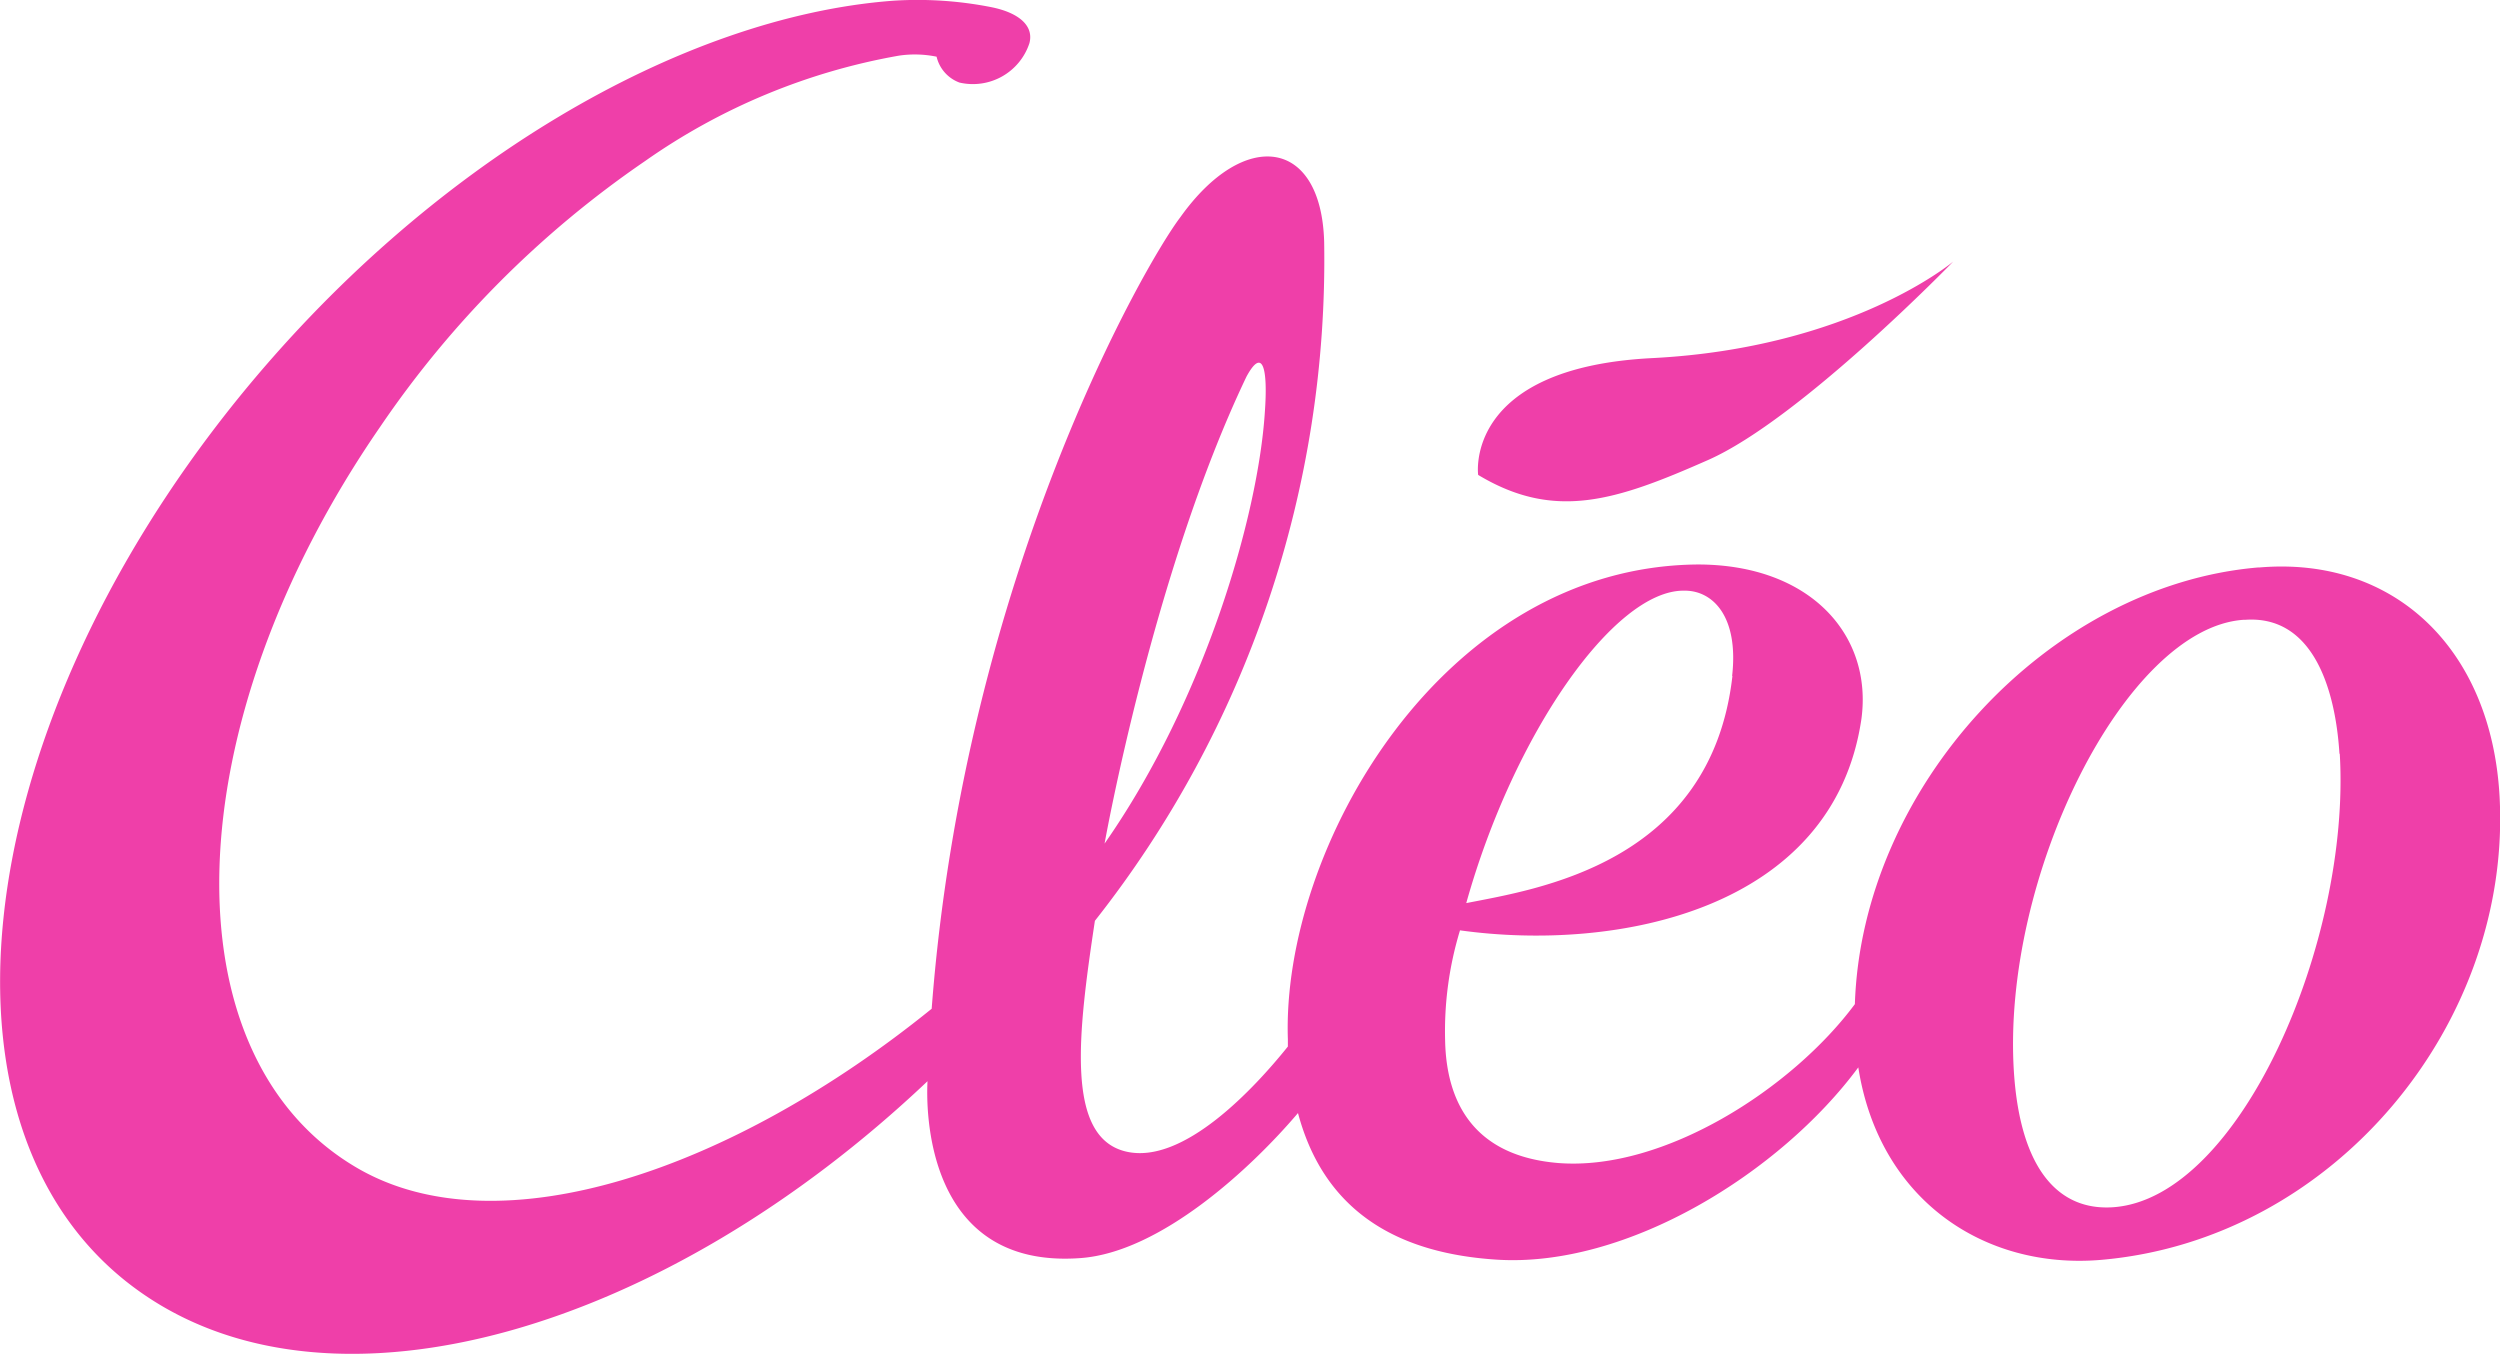 <svg id="Livello_1" data-name="Livello 1" xmlns="http://www.w3.org/2000/svg" viewBox="0 0 168.03 91"><defs><style>.cls-1{fill:#ef3fa9;}</style></defs><title>logo_cleo</title><path class="cls-1" d="M141.19,84.68c-7.86.66-14.91-4.06-16.3-12.94-5.22,7.06-15.56,13.51-24.36,12.92-6.23-.41-11.46-2.94-13.3-9.85C84.1,78.5,78,84.18,72.59,84.56c-10.52.76-10.35-10.23-10.26-11.89C44.66,89.41,22.62,95.9,9.65,87c-15-10.27-12.22-37.2,6.27-60.13C28.75,11,45.76,1.13,60,.05a25.5,25.5,0,0,1,6.66.44c1.79.37,2.83,1.23,2.52,2.41a4,4,0,0,1-4.7,2.65,2.45,2.45,0,0,1-1.54-1.74,7.27,7.27,0,0,0-2.53-.07,42.43,42.43,0,0,0-17.07,7.09,67.74,67.74,0,0,0-17.8,17.86C11.7,48.75,11.07,71.06,24.08,78.55c9.49,5.45,25.1.12,38.53-10.75C64.82,38.68,77,17.64,79.33,14.59c4.28-6,9.47-5.31,9.66,1.67A71.73,71.73,0,0,1,73.58,61.89c-1.14,7.56-2,14.56,2.1,15.51,3.85.9,8.63-4.27,10.87-7.06,0-.16,0-.32,0-.49C86.12,57,96.93,38.08,114.1,37.94c7.59,0,11.76,4.77,11,10.38C123.21,61.18,108.65,64,98.12,62.53a23.28,23.28,0,0,0-1,7.42c.09,4.31,2.07,7.77,7.62,8.22,7.08.55,15.7-5,19.92-10.68.47-14.57,13-28.15,27.1-29.35h.1c9-.76,15.57,5.41,16.13,15.37C168.83,68.77,156.9,83.33,141.19,84.68ZM85,27.74c.22-3-.14-4.44-1.23-2.43-6.3,13.18-9.54,31.39-9.54,31.39C81,47,84.55,34.6,85,27.74Zm31.41,17.69c.45-4-1.3-5.73-3.18-5.73h-.09c-4.68,0-11.42,9.64-14.6,21C103.23,59.77,115,58.07,116.43,45.43Zm40.82,5.23c-.3-4.71-1.95-9.32-6.35-9h-.12c-7.94.58-16.26,17.29-15.41,30.41.43,6.52,3,9.33,6.68,9.07C150.56,80.53,158,63.25,157.25,50.66ZM114.79,30.92c-6.18,2.73-10.3,4.1-15.45,1,0,0-1-7.2,11.68-7.85,13.38-.68,20.25-6.49,20.25-6.49S121,28.18,114.79,30.92Z" transform="translate(0.01 0)"/></svg>